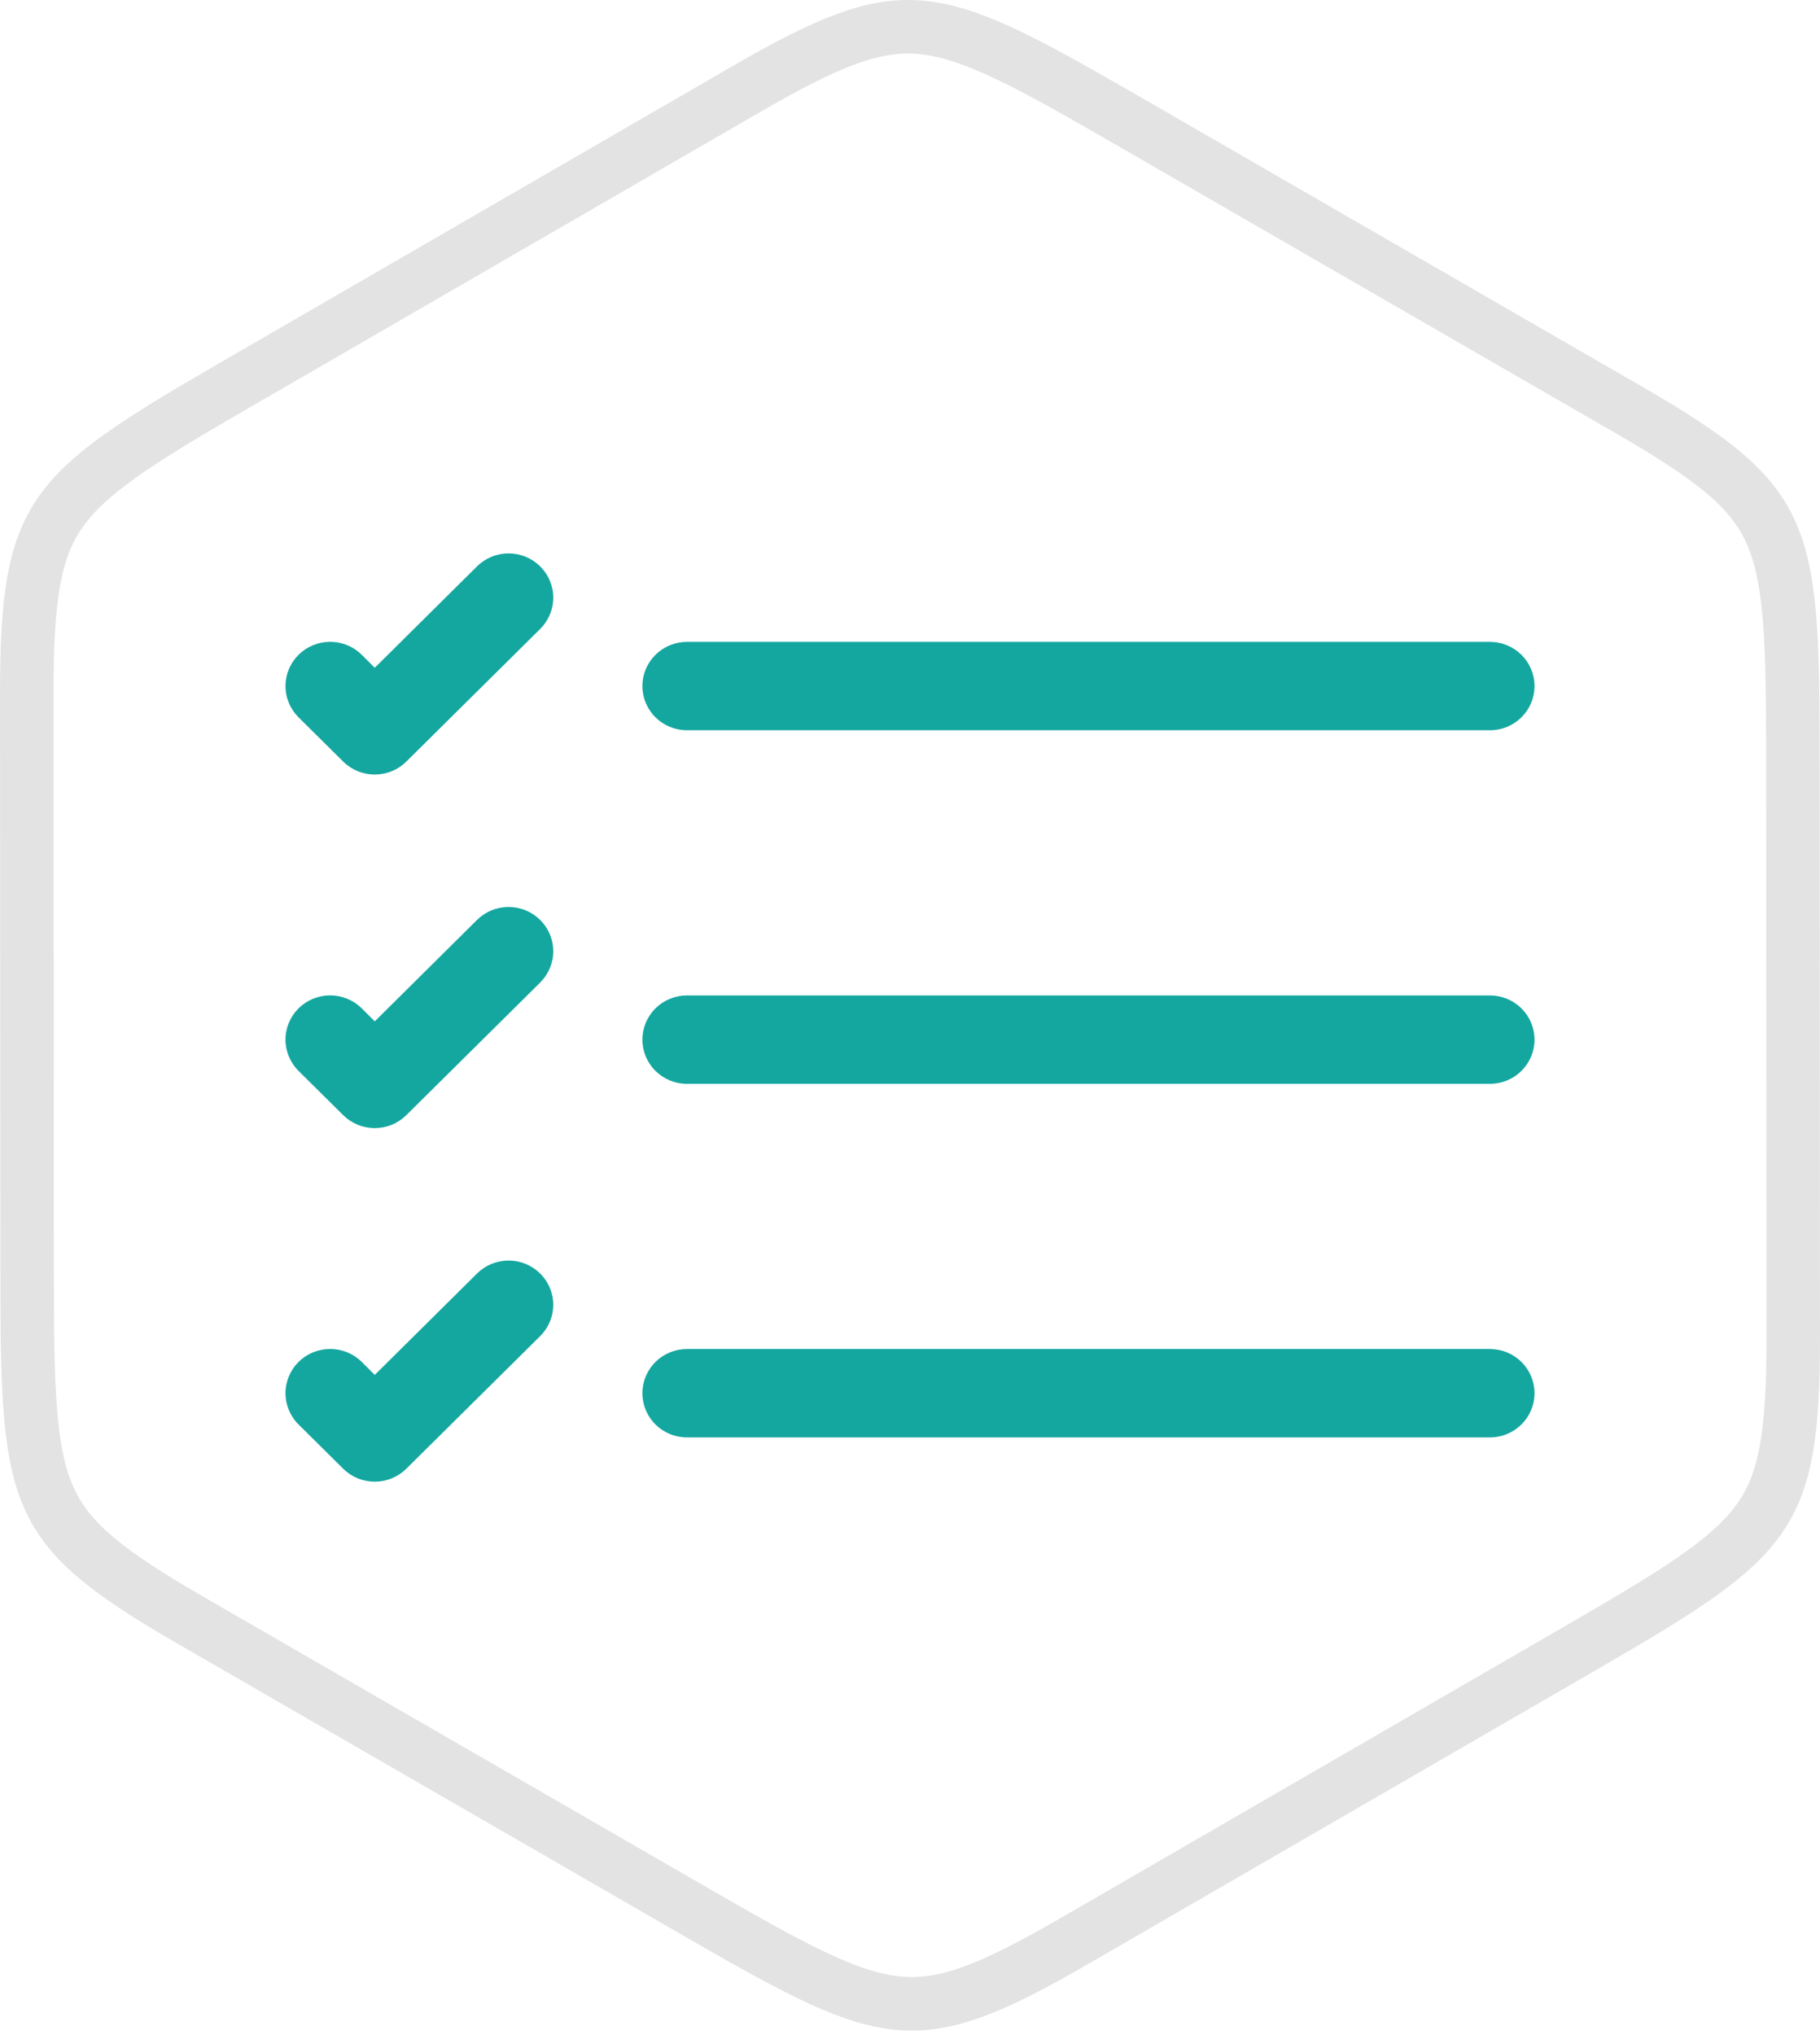 <svg width="102" height="114" viewBox="0 0 102 114" fill="none" xmlns="http://www.w3.org/2000/svg">
<path fill-rule="evenodd" clip-rule="evenodd" d="M36.002 78.044C36.002 77.387 36.266 76.758 36.734 76.293C37.203 75.829 37.839 75.568 38.502 75.568H83.5C84.163 75.568 84.799 75.829 85.268 76.293C85.737 76.758 86 77.387 86 78.044C86 78.701 85.737 79.33 85.268 79.795C84.799 80.259 84.163 80.52 83.5 80.52H38.502C37.839 80.52 37.203 80.259 36.734 79.795C36.266 79.33 36.002 78.701 36.002 78.044ZM36.002 58.238C36.002 57.581 36.266 56.952 36.734 56.487C37.203 56.023 37.839 55.762 38.502 55.762H83.5C84.163 55.762 84.799 56.023 85.268 56.487C85.737 56.952 86 57.581 86 58.238C86 58.895 85.737 59.524 85.268 59.989C84.799 60.453 84.163 60.714 83.5 60.714H38.502C37.839 60.714 37.203 60.453 36.734 59.989C36.266 59.524 36.002 58.895 36.002 58.238ZM36.002 38.432C36.002 37.775 36.266 37.145 36.734 36.681C37.203 36.217 37.839 35.956 38.502 35.956H83.5C84.163 35.956 84.799 36.217 85.268 36.681C85.737 37.145 86 37.775 86 38.432C86 39.088 85.737 39.718 85.268 40.182C84.799 40.647 84.163 40.907 83.5 40.907H38.502C37.839 40.907 37.203 40.647 36.734 40.182C36.266 39.718 36.002 39.088 36.002 38.432ZM30.273 31.727C30.505 31.957 30.69 32.23 30.816 32.531C30.942 32.832 31.007 33.154 31.007 33.48C31.007 33.806 30.942 34.128 30.816 34.429C30.69 34.73 30.505 35.003 30.273 35.233L22.773 42.66C22.541 42.891 22.265 43.074 21.961 43.199C21.657 43.324 21.332 43.388 21.003 43.388C20.674 43.388 20.349 43.324 20.045 43.199C19.741 43.074 19.465 42.891 19.233 42.66L16.733 40.185C16.501 39.954 16.316 39.681 16.191 39.38C16.065 39.08 16 38.757 16 38.432C16 38.106 16.065 37.784 16.191 37.483C16.316 37.182 16.501 36.909 16.733 36.679C16.966 36.449 17.241 36.266 17.545 36.142C17.849 36.017 18.174 35.953 18.503 35.953C18.832 35.953 19.157 36.017 19.461 36.142C19.765 36.266 20.041 36.449 20.273 36.679L21.003 37.407L26.733 31.727C26.965 31.497 27.241 31.314 27.544 31.189C27.848 31.064 28.174 31 28.503 31C28.831 31 29.157 31.064 29.461 31.189C29.764 31.314 30.04 31.497 30.273 31.727ZM30.273 51.533C30.505 51.764 30.69 52.037 30.816 52.337C30.942 52.638 31.007 52.961 31.007 53.286C31.007 53.612 30.942 53.934 30.816 54.235C30.69 54.536 30.505 54.809 30.273 55.039L22.773 62.467C22.541 62.697 22.265 62.88 21.961 63.005C21.657 63.13 21.332 63.194 21.003 63.194C20.674 63.194 20.349 63.13 20.045 63.005C19.741 62.88 19.465 62.697 19.233 62.467L16.733 59.991C16.264 59.526 16 58.895 16 58.238C16 57.58 16.264 56.95 16.733 56.485C17.203 56.02 17.839 55.759 18.503 55.759C19.167 55.759 19.804 56.02 20.273 56.485L21.003 57.213L26.733 51.533C26.965 51.303 27.241 51.12 27.544 50.995C27.848 50.87 28.174 50.806 28.503 50.806C28.831 50.806 29.157 50.87 29.461 50.995C29.764 51.12 30.04 51.303 30.273 51.533ZM30.273 71.34C30.505 71.57 30.69 71.843 30.816 72.144C30.942 72.444 31.007 72.767 31.007 73.093C31.007 73.418 30.942 73.741 30.816 74.041C30.69 74.342 30.505 74.615 30.273 74.845L22.773 82.273C22.541 82.503 22.265 82.686 21.961 82.811C21.657 82.936 21.332 83 21.003 83C20.674 83 20.349 82.936 20.045 82.811C19.741 82.686 19.465 82.503 19.233 82.273L16.733 79.797C16.264 79.332 16 78.701 16 78.044C16 77.387 16.264 76.756 16.733 76.291C17.203 75.826 17.839 75.565 18.503 75.565C19.167 75.565 19.804 75.826 20.273 76.291L21.003 77.019L26.733 71.34C26.965 71.109 27.241 70.926 27.544 70.801C27.848 70.677 28.174 70.612 28.503 70.612C28.831 70.612 29.157 70.677 29.461 70.801C29.764 70.926 30.04 71.109 30.273 71.34Z" fill="#14A7A0"/>
<path d="M91.303 22.971L91.303 22.971C96.001 25.677 98.087 27.371 99.174 29.659C100.307 32.043 100.472 35.276 100.478 41.522C100.478 41.522 100.478 41.522 100.478 41.522L100.5 74.849V74.849C100.506 80.273 100.082 82.925 98.645 85.009C97.147 87.181 94.43 88.938 89.023 92.064L89.023 92.064L60.191 108.744L60.19 108.745C55.498 111.462 52.989 112.424 50.466 112.223C47.838 112.013 44.958 110.54 39.551 107.42L39.551 107.42L10.697 90.773L10.697 90.773C5.999 88.067 3.913 86.373 2.826 84.085C1.693 81.701 1.528 78.468 1.522 72.222C1.522 72.222 1.522 72.222 1.522 72.222L1.5 38.907L1.5 38.906C1.494 33.483 1.918 30.827 3.355 28.74C4.853 26.566 7.571 24.806 12.977 21.68L12.977 21.68L41.809 5L41.81 5C46.501 2.283 49.01 1.324 51.533 1.526C54.163 1.737 57.042 3.21 62.449 6.324C62.449 6.324 62.449 6.325 62.45 6.325L91.303 22.971Z" stroke="#E3E3E3" stroke-width="3"/>
</svg>
